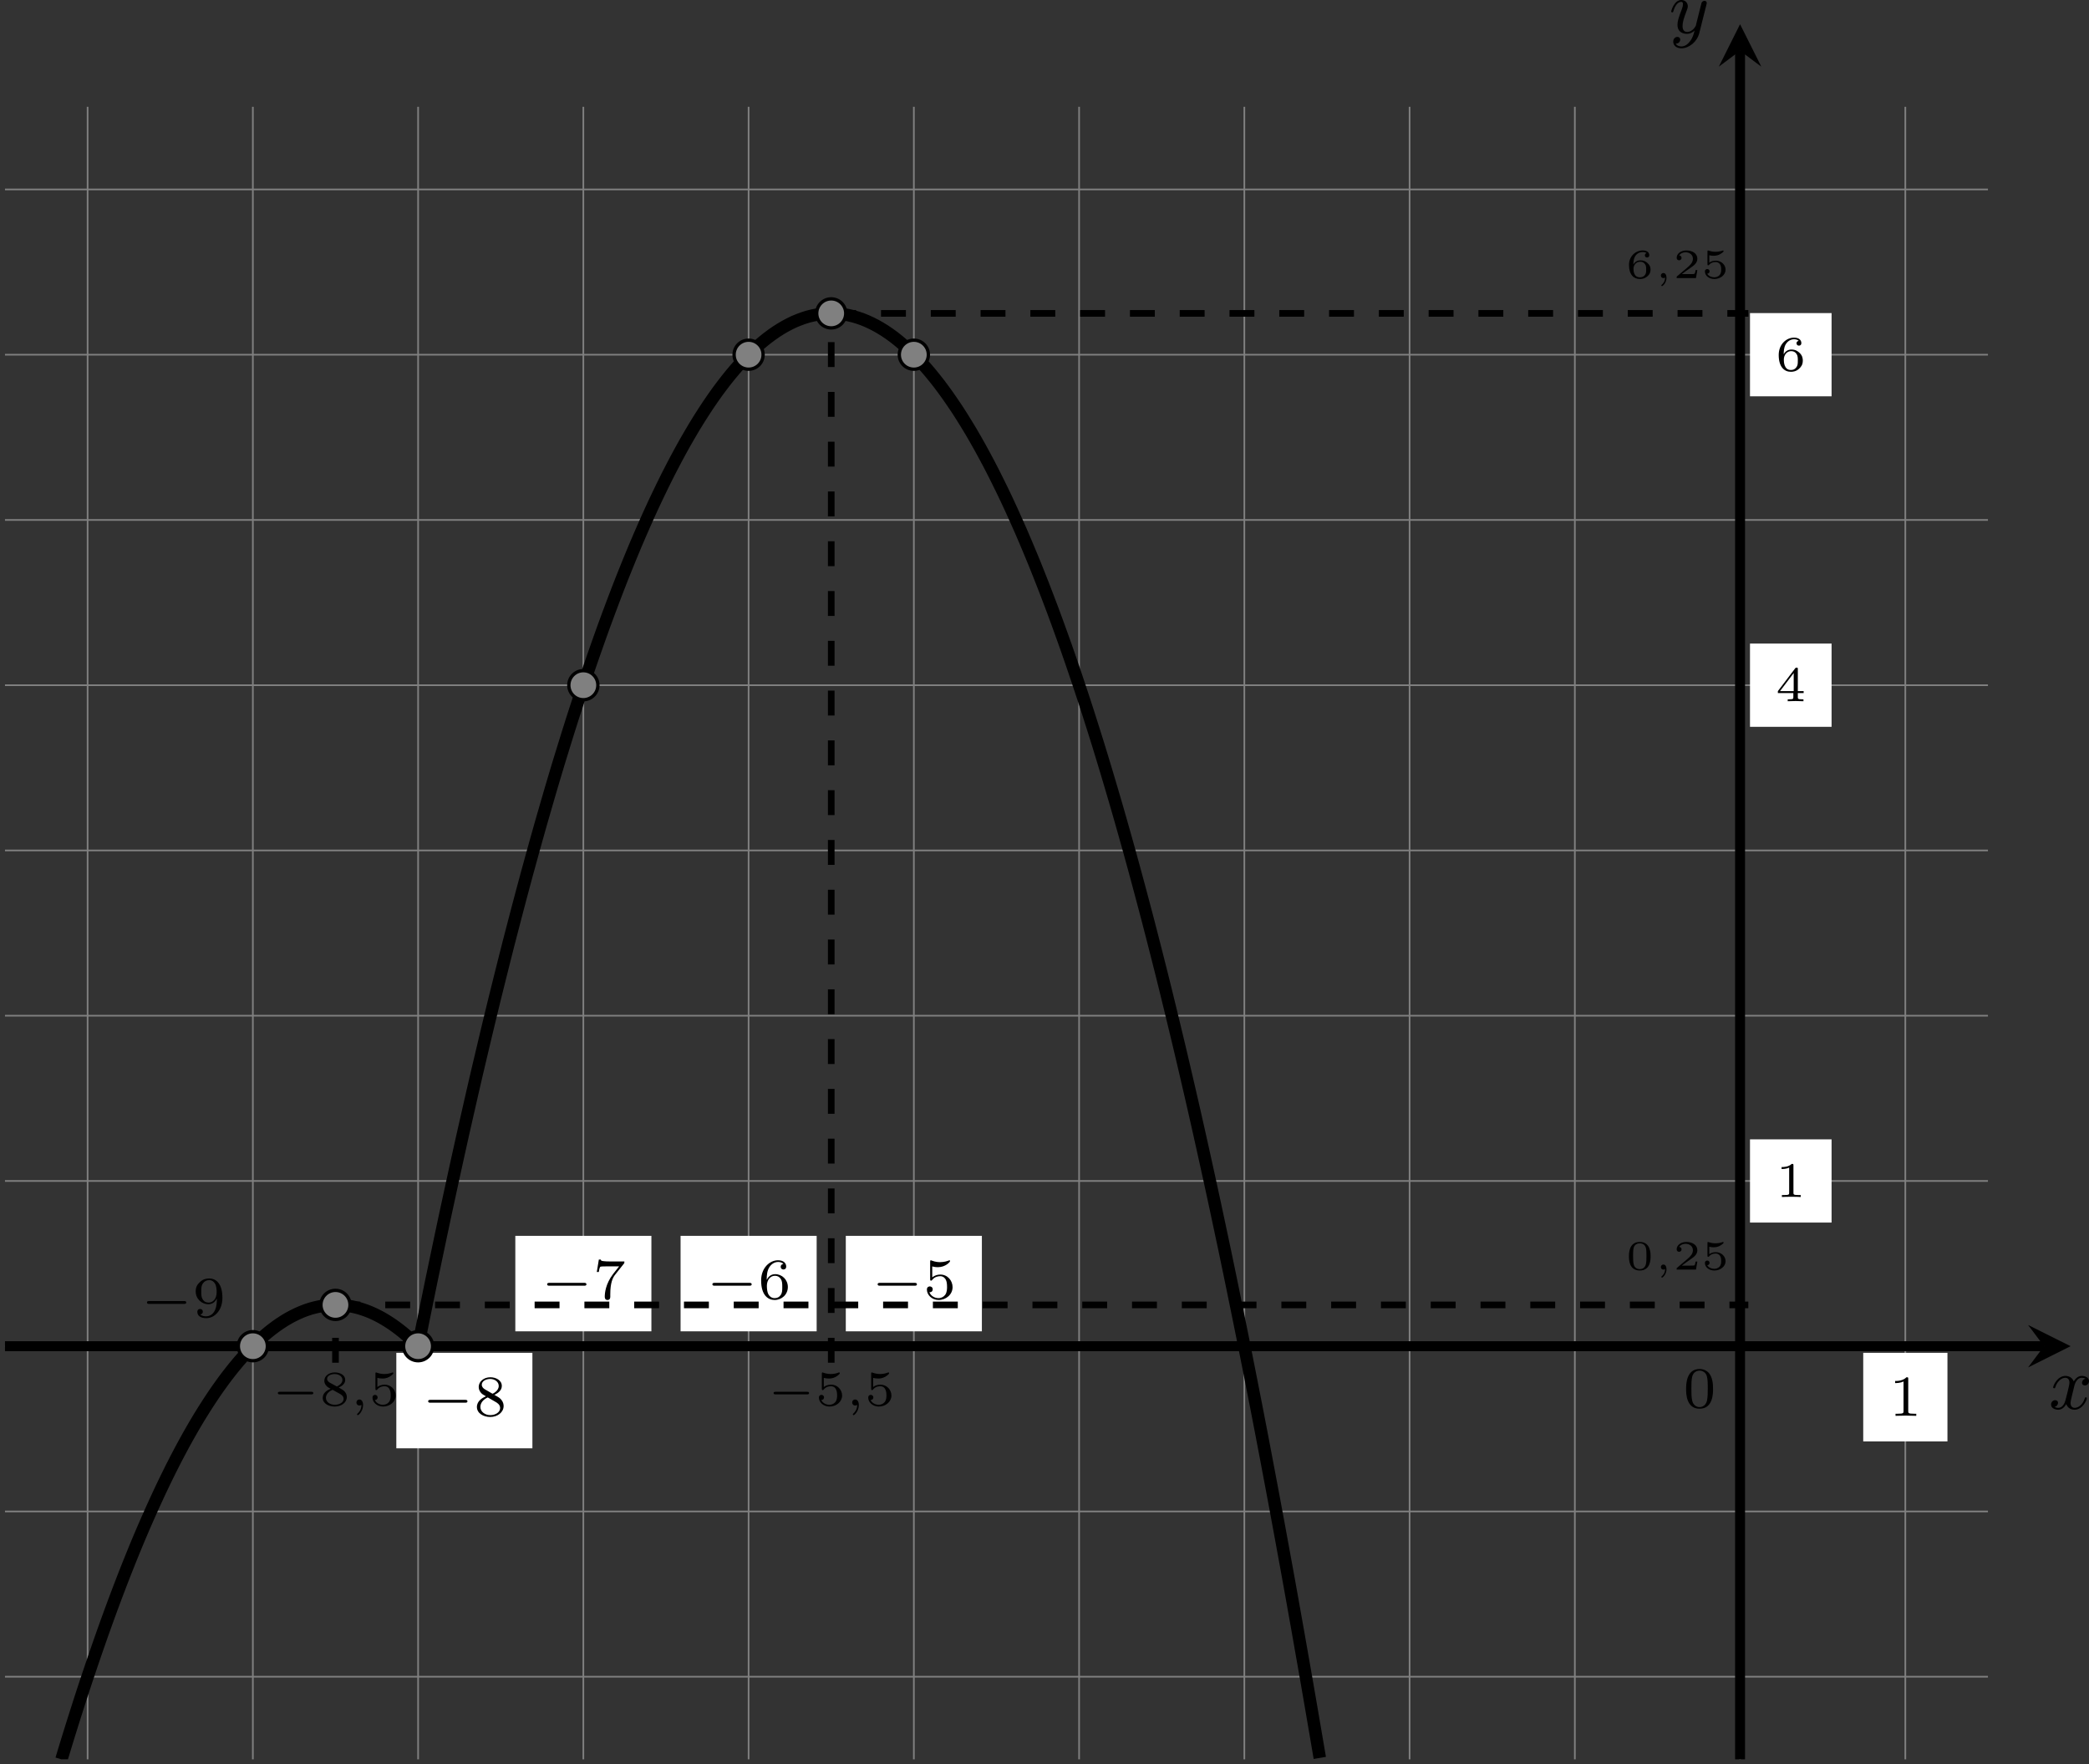 <?xml version='1.0' encoding='UTF-8'?>
<!-- This file was generated by dvisvgm 2.13.3 -->
<svg version='1.1' xmlns='http://www.w3.org/2000/svg' xmlns:xlink='http://www.w3.org/1999/xlink' width='501.69pt' height='423.704pt' viewBox='-.008 377.937 501.69 423.704'>
<rect x="-.008" y="377.937" width="501.69" height="423.704" fill="#333333" stroke="none"/>
<defs>
<clipPath id='clip1'>
<path d='M.594 400.223V201.793H238.707V400.223ZM238.707 201.793'/>
</clipPath>
<path id='g4-59' d='M1.375-.084C1.375 .484 1.076 .813 .927 .944C.867 1.004 .849 1.016 .849 1.052C.849 1.106 .903 1.16 .95 1.16C1.034 1.16 1.572 .681 1.572-.054C1.572-.43 1.417-.723 1.13-.723C.897-.723 .771-.538 .771-.365C.771-.185 .897 0 1.136 0C1.225 0 1.309-.024 1.375-.084Z'/>
<path id='g9-0' d='M5.189-1.576C5.3-1.576 5.467-1.576 5.467-1.743C5.467-1.918 5.307-1.918 5.189-1.918H1.032C.921-1.918 .753-1.918 .753-1.75C.753-1.576 .914-1.576 1.032-1.576H5.189Z'/>
<path id='g6-49' d='M2.146-3.796C2.146-3.975 2.122-3.975 1.943-3.975C1.548-3.593 .938-3.593 .723-3.593V-3.359C.879-3.359 1.273-3.359 1.632-3.527V-.508C1.632-.311 1.632-.233 1.016-.233H.759V0C1.088-.024 1.554-.024 1.889-.024S2.69-.024 3.019 0V-.233H2.762C2.146-.233 2.146-.311 2.146-.508V-3.796Z'/>
<path id='g6-52' d='M3.371-.98V-1.213H2.672V-3.856C2.672-3.993 2.672-4.035 2.523-4.035C2.415-4.035 2.403-4.017 2.349-3.945L.275-1.213V-.98H2.134V-.502C2.134-.305 2.134-.233 1.632-.233H1.459V0C1.578-.006 2.14-.024 2.403-.024S3.228-.006 3.347 0V-.233H3.174C2.672-.233 2.672-.305 2.672-.502V-.98H3.371ZM2.176-3.383V-1.213H.532L2.176-3.383Z'/>
<path id='g6-53' d='M1.016-3.318C1.213-3.264 1.423-3.24 1.626-3.24C1.757-3.24 2.092-3.24 2.469-3.449C2.57-3.509 2.941-3.754 2.941-3.879C2.941-3.957 2.881-3.975 2.857-3.975C2.839-3.975 2.833-3.975 2.768-3.951C2.552-3.867 2.248-3.784 1.859-3.784C1.566-3.784 1.243-3.838 .974-3.939C.915-3.963 .891-3.975 .867-3.975C.783-3.975 .783-3.909 .783-3.814V-2.02C.783-1.919 .783-1.847 .891-1.847C.944-1.847 .962-1.871 1.004-1.919C1.154-2.11 1.417-2.313 1.883-2.313C2.618-2.313 2.618-1.417 2.618-1.225C2.618-.992 2.6-.658 2.403-.412C2.218-.185 1.943-.09 1.686-.09C1.273-.09 .861-.317 .717-.664C1.01-.669 1.046-.903 1.046-.974C1.046-1.136 .921-1.279 .735-1.279C.681-1.279 .43-1.249 .43-.95C.43-.4 .95 .126 1.704 .126C2.523 .126 3.216-.454 3.216-1.201C3.216-1.883 2.666-2.505 1.895-2.505C1.506-2.505 1.207-2.379 1.016-2.218V-3.318Z'/>
<path id='g6-54' d='M.974-1.979C.98-2.277 .992-2.774 1.201-3.144C1.465-3.599 1.859-3.778 2.218-3.778C2.355-3.778 2.63-3.754 2.774-3.587C2.552-3.551 2.517-3.395 2.517-3.3C2.517-3.144 2.624-3.013 2.803-3.013S3.096-3.126 3.096-3.312C3.096-3.676 2.821-3.975 2.212-3.975C1.285-3.975 .377-3.168 .377-1.895C.377-.442 1.052 .126 1.841 .126C2.074 .126 2.481 .09 2.845-.263C3.037-.454 3.27-.693 3.27-1.219C3.27-1.423 3.246-1.805 2.881-2.146C2.672-2.337 2.409-2.546 1.901-2.546C1.482-2.546 1.178-2.331 .974-1.979ZM1.835-.09C.992-.09 .992-1.118 .992-1.351C.992-1.865 1.333-2.355 1.871-2.355C2.182-2.355 2.361-2.23 2.505-2.038C2.672-1.805 2.672-1.536 2.672-1.219C2.672-.807 2.66-.604 2.457-.365C2.313-.185 2.122-.09 1.835-.09Z'/>
<path id='g6-56' d='M2.301-2.158C2.744-2.355 3.078-2.648 3.078-3.078C3.078-3.664 2.451-3.975 1.829-3.975C1.154-3.975 .568-3.569 .568-2.965C.568-2.594 .813-2.307 1.064-2.158C1.124-2.122 1.267-2.044 1.327-2.008C.933-1.859 .377-1.524 .377-.921C.377-.221 1.124 .126 1.817 .126C2.612 .126 3.27-.353 3.27-1.016C3.27-1.429 3.019-1.674 2.929-1.763C2.815-1.871 2.517-2.038 2.301-2.158ZM1.219-2.75C1.207-2.756 .903-2.923 .903-3.198C.903-3.587 1.375-3.778 1.817-3.778C2.283-3.778 2.744-3.521 2.744-3.072C2.744-2.612 2.248-2.367 2.08-2.283L1.219-2.75ZM1.566-1.883C1.632-1.847 2.271-1.488 2.433-1.405C2.558-1.327 2.887-1.148 2.887-.807C2.887-.335 2.337-.09 1.829-.09C1.273-.09 .759-.412 .759-.921S1.237-1.763 1.566-1.883Z'/>
<path id='g2-0' d='M4.758-1.339C4.854-1.339 5.003-1.339 5.003-1.494S4.854-1.65 4.758-1.65H.992C.897-1.65 .747-1.65 .747-1.494S.897-1.339 .992-1.339H4.758Z'/>
<path id='g12-48' d='M3.599-2.225C3.599-2.992 3.508-3.543 3.187-4.031C2.971-4.352 2.538-4.631 1.981-4.631C.363-4.631 .363-2.727 .363-2.225S.363 .139 1.981 .139S3.599-1.723 3.599-2.225ZM1.981-.056C1.66-.056 1.234-.244 1.095-.816C.997-1.227 .997-1.799 .997-2.315C.997-2.824 .997-3.354 1.102-3.738C1.248-4.289 1.695-4.435 1.981-4.435C2.357-4.435 2.72-4.205 2.845-3.801C2.957-3.424 2.964-2.922 2.964-2.315C2.964-1.799 2.964-1.283 2.873-.844C2.734-.209 2.26-.056 1.981-.056Z'/>
<path id='g12-49' d='M2.336-4.435C2.336-4.624 2.322-4.631 2.127-4.631C1.681-4.191 1.046-4.184 .76-4.184V-3.933C.928-3.933 1.388-3.933 1.771-4.129V-.572C1.771-.342 1.771-.251 1.074-.251H.809V0C.934-.007 1.792-.028 2.05-.028C2.267-.028 3.145-.007 3.299 0V-.251H3.034C2.336-.251 2.336-.342 2.336-.572V-4.435Z'/>
<path id='g12-53' d='M1.081-3.891C1.437-3.801 1.646-3.801 1.757-3.801C2.678-3.801 3.222-4.428 3.222-4.533C3.222-4.61 3.173-4.631 3.138-4.631C3.124-4.631 3.11-4.631 3.082-4.61C2.915-4.547 2.545-4.407 2.029-4.407C1.834-4.407 1.465-4.421 1.011-4.596C.941-4.631 .928-4.631 .921-4.631C.83-4.631 .83-4.554 .83-4.442V-2.385C.83-2.267 .83-2.183 .941-2.183C1.004-2.183 1.011-2.197 1.081-2.28C1.381-2.664 1.806-2.72 2.05-2.72C2.469-2.72 2.657-2.385 2.692-2.329C2.817-2.099 2.859-1.834 2.859-1.43C2.859-1.22 2.859-.809 2.65-.502C2.476-.251 2.176-.084 1.834-.084C1.381-.084 .914-.335 .739-.795C1.004-.774 1.137-.948 1.137-1.137C1.137-1.437 .879-1.492 .788-1.492C.774-1.492 .439-1.492 .439-1.116C.439-.488 1.011 .139 1.848 .139C2.741 .139 3.522-.523 3.522-1.402C3.522-2.19 2.922-2.915 2.057-2.915C1.75-2.915 1.388-2.838 1.081-2.573V-3.891Z'/>
<path id='g12-54' d='M1.046-2.28C1.046-2.852 1.095-3.368 1.36-3.794C1.597-4.17 1.974-4.428 2.42-4.428C2.629-4.428 2.908-4.373 3.048-4.184C2.873-4.17 2.727-4.052 2.727-3.85C2.727-3.675 2.845-3.522 3.055-3.522S3.389-3.661 3.389-3.864C3.389-4.268 3.096-4.631 2.406-4.631C1.402-4.631 .377-3.71 .377-2.211C.377-.404 1.227 .139 1.995 .139C2.845 .139 3.585-.509 3.585-1.423C3.585-2.308 2.88-2.964 2.064-2.964C1.506-2.964 1.2-2.594 1.046-2.28ZM1.995-.084C1.646-.084 1.374-.286 1.227-.593C1.123-.802 1.067-1.151 1.067-1.569C1.067-2.246 1.471-2.769 2.029-2.769C2.35-2.769 2.566-2.643 2.741-2.385C2.908-2.12 2.915-1.827 2.915-1.423C2.915-1.025 2.915-.732 2.727-.46C2.559-.216 2.336-.084 1.995-.084Z'/>
<path id='g12-55' d='M3.731-4.212C3.801-4.296 3.801-4.31 3.801-4.491H1.974C1.695-4.491 1.618-4.498 1.367-4.519C1.004-4.547 .99-4.596 .969-4.714H.732L.488-3.222H.725C.739-3.327 .809-3.787 .921-3.857C.976-3.898 1.541-3.898 1.646-3.898H3.166C2.943-3.605 2.587-3.173 2.441-2.978C1.527-1.778 1.444-.669 1.444-.258C1.444-.181 1.444 .139 1.771 .139C2.106 .139 2.106-.174 2.106-.265V-.544C2.106-1.897 2.385-2.518 2.685-2.894L3.731-4.212Z'/>
<path id='g12-56' d='M2.476-2.518C3.02-2.783 3.368-3.11 3.368-3.592C3.368-4.268 2.664-4.631 1.988-4.631C1.22-4.631 .593-4.129 .593-3.466C.593-3.138 .746-2.901 .872-2.762C.997-2.615 1.046-2.587 1.458-2.343C1.067-2.176 .377-1.799 .377-1.067C.377-.293 1.179 .139 1.974 .139C2.859 .139 3.585-.425 3.585-1.179C3.585-1.639 3.313-2.029 2.908-2.267C2.817-2.322 2.573-2.462 2.476-2.518ZM1.339-3.18C1.158-3.285 .962-3.473 .962-3.731C.962-4.17 1.471-4.428 1.974-4.428C2.518-4.428 2.999-4.087 2.999-3.592C2.999-2.971 2.273-2.657 2.26-2.657S2.232-2.664 2.183-2.692L1.339-3.18ZM1.681-2.211L2.636-1.66C2.817-1.555 3.166-1.346 3.166-.934C3.166-.411 2.587-.084 1.988-.084C1.346-.084 .795-.495 .795-1.067C.795-1.583 1.179-1.981 1.681-2.211Z'/>
<path id='g12-57' d='M2.915-2.078C2.915-.349 2.057-.084 1.639-.084C1.485-.084 1.116-.098 .928-.314C1.213-.342 1.234-.579 1.234-.642C1.234-.816 1.116-.969 .907-.969S.572-.83 .572-.628C.572-.153 .969 .139 1.646 .139C2.643 .139 3.585-.802 3.585-2.294C3.585-4.024 2.817-4.631 2.001-4.631C1.771-4.631 1.29-4.596 .893-4.205C.656-3.975 .377-3.703 .377-3.075C.377-2.19 1.081-1.534 1.897-1.534C2.455-1.534 2.755-1.904 2.915-2.218V-2.078ZM1.932-1.73C1.66-1.73 1.402-1.82 1.206-2.141C1.046-2.399 1.046-2.692 1.046-3.075C1.046-3.48 1.046-3.759 1.248-4.038C1.416-4.282 1.646-4.428 2.008-4.428C2.364-4.428 2.573-4.205 2.685-4.024C2.873-3.731 2.894-3.243 2.894-2.999C2.894-2.092 2.371-1.73 1.932-1.73Z'/>
<path id='g11-59' d='M1.345-.07C1.345 .408 1.086 .682 .951 .792C.902 .832 .892 .842 .892 .877C.892 .907 .936 .966 .981 .966C1.046 .966 1.514 .578 1.514-.045C1.514-.384 1.365-.608 1.141-.608C.951-.608 .837-.458 .837-.304C.837-.144 .951 0 1.141 0C1.215 0 1.29-.02 1.345-.07Z'/>
<path id='g13-48' d='M2.994-1.594C2.994-1.953 2.994-3.318 1.694-3.318S.394-1.953 .394-1.594C.394-1.23 .394 .11 1.694 .11S2.994-1.23 2.994-1.594ZM1.694-.055C1.509-.055 1.091-.12 .966-.623C.897-.892 .892-1.245 .892-1.654C.892-2.022 .892-2.366 .971-2.65C1.096-3.068 1.479-3.153 1.694-3.153C2.062-3.153 2.326-2.964 2.426-2.615C2.496-2.361 2.496-1.948 2.496-1.654C2.496-1.315 2.496-.912 2.421-.613C2.291-.13 1.893-.055 1.694-.055Z'/>
<path id='g13-50' d='M2.934-.961H2.725C2.71-.867 2.66-.558 2.58-.508C2.54-.478 2.122-.478 2.047-.478H1.071C1.4-.722 1.768-1.001 2.067-1.2C2.516-1.509 2.934-1.798 2.934-2.326C2.934-2.964 2.331-3.318 1.619-3.318C.946-3.318 .453-2.929 .453-2.441C.453-2.182 .672-2.137 .742-2.137C.877-2.137 1.036-2.227 1.036-2.431C1.036-2.61 .907-2.71 .752-2.725C.892-2.949 1.181-3.098 1.514-3.098C1.998-3.098 2.401-2.809 2.401-2.321C2.401-1.903 2.112-1.584 1.729-1.26L.513-.229C.463-.184 .458-.184 .453-.149V0H2.77L2.934-.961Z'/>
<path id='g13-53' d='M.976-2.745C1.24-2.68 1.465-2.68 1.519-2.68C1.858-2.68 2.107-2.78 2.237-2.849C2.356-2.909 2.695-3.123 2.695-3.233C2.695-3.308 2.64-3.318 2.625-3.318C2.615-3.318 2.605-3.318 2.55-3.293C2.361-3.228 2.052-3.158 1.724-3.158C1.44-3.158 1.166-3.208 .902-3.298C.847-3.318 .837-3.318 .827-3.318C.757-3.318 .757-3.258 .757-3.178V-1.684C.757-1.599 .757-1.534 .852-1.534C.907-1.534 .912-1.544 .956-1.599C1.146-1.818 1.41-1.928 1.748-1.928C2.037-1.928 2.197-1.758 2.267-1.654C2.381-1.484 2.406-1.26 2.406-1.021C2.406-.812 2.386-.533 2.192-.339C1.968-.11 1.684-.095 1.574-.095C1.25-.095 .887-.234 .732-.528C.941-.543 1.011-.692 1.011-.807C1.011-.966 .892-1.086 .732-1.086C.623-1.086 .453-1.021 .453-.792C.453-.304 .932 .11 1.584 .11C2.326 .11 2.934-.389 2.934-1.006C2.934-1.569 2.451-2.092 1.758-2.092C1.445-2.092 1.191-2.012 .976-1.848V-2.745Z'/>
<path id='g13-54' d='M.927-1.634C.932-1.863 .936-2.257 1.116-2.58C1.26-2.849 1.584-3.128 2.047-3.128C2.142-3.128 2.366-3.118 2.516-2.999C2.436-2.979 2.306-2.904 2.306-2.735C2.306-2.575 2.426-2.471 2.57-2.471C2.655-2.471 2.834-2.516 2.834-2.75C2.834-3.019 2.645-3.318 2.042-3.318C1.186-3.318 .399-2.615 .399-1.584C.399-.394 .981 .11 1.709 .11C2.202 .11 2.436-.075 2.605-.214C2.924-.478 2.989-.772 2.989-1.021C2.989-1.325 2.889-1.569 2.63-1.798C2.411-1.998 2.182-2.132 1.748-2.132C1.46-2.132 1.136-1.993 .927-1.634ZM1.709-.095C.941-.095 .941-.922 .941-1.131C.941-1.514 1.215-1.963 1.738-1.963C1.993-1.963 2.152-1.898 2.306-1.699C2.456-1.514 2.461-1.305 2.461-1.026C2.461-.737 2.461-.548 2.301-.349C2.162-.184 1.988-.095 1.709-.095Z'/>
<path id='g5-120' d='M4.411-3.622C4.08-3.56 3.981-3.273 3.981-3.138C3.981-2.968 4.107-2.815 4.331-2.815C4.582-2.815 4.824-3.031 4.824-3.344C4.824-3.757 4.376-3.963 3.954-3.963C3.416-3.963 3.102-3.488 2.995-3.3C2.824-3.739 2.43-3.963 2-3.963C1.04-3.963 .52-2.815 .52-2.582C.52-2.502 .583-2.475 .646-2.475C.726-2.475 .753-2.52 .771-2.573C1.049-3.461 1.641-3.739 1.982-3.739C2.242-3.739 2.475-3.569 2.475-3.147C2.475-2.824 2.089-1.39 1.973-.959C1.901-.681 1.632-.126 1.139-.126C.959-.126 .771-.188 .681-.242C.924-.287 1.103-.493 1.103-.726C1.103-.95 .933-1.049 .762-1.049C.502-1.049 .269-.825 .269-.52C.269-.081 .753 .099 1.13 .099C1.65 .099 1.955-.332 2.089-.574C2.313 .018 2.842 .099 3.084 .099C4.053 .099 4.564-1.067 4.564-1.282C4.564-1.327 4.537-1.39 4.447-1.39C4.349-1.39 4.34-1.354 4.295-1.219C4.098-.574 3.578-.126 3.111-.126C2.851-.126 2.609-.287 2.609-.717C2.609-.915 2.735-1.408 2.815-1.748C2.851-1.91 3.093-2.878 3.111-2.941C3.219-3.264 3.488-3.739 3.945-3.739C4.107-3.739 4.277-3.712 4.411-3.622Z'/>
<path id='g5-121' d='M4.501-3.452C4.51-3.497 4.528-3.551 4.528-3.604C4.528-3.721 4.447-3.865 4.25-3.865C4.133-3.865 3.972-3.793 3.9-3.622C3.891-3.587 3.802-3.219 3.748-3.022L3.3-1.228C3.228-.968 3.228-.95 3.21-.87C3.201-.834 2.824-.126 2.179-.126C1.623-.126 1.623-.69 1.623-.861C1.623-1.264 1.739-1.704 2.125-2.708C2.197-2.914 2.251-3.04 2.251-3.21C2.251-3.649 1.919-3.963 1.479-3.963C.619-3.963 .26-2.69 .26-2.582C.26-2.502 .323-2.475 .386-2.475C.484-2.475 .493-2.529 .529-2.645C.717-3.309 1.076-3.739 1.453-3.739C1.668-3.739 1.668-3.569 1.668-3.443C1.668-3.291 1.632-3.129 1.551-2.914C1.13-1.802 1.013-1.426 1.013-.995C1.013 0 1.82 .099 2.152 .099C2.591 .099 2.905-.134 3.067-.296C2.95 .161 2.851 .565 2.502 1.013C2.233 1.372 1.874 1.614 1.479 1.614C1.228 1.614 .933 1.524 .807 1.273C1.282 1.273 1.345 .879 1.345 .789C1.345 .592 1.201 .466 1.004 .466C.789 .466 .502 .637 .502 1.049C.502 1.515 .915 1.838 1.479 1.838C2.394 1.838 3.371 1.058 3.631 .009L4.501-3.452Z'/>
</defs>
<g id='page11' transform='matrix(2 0 0 2 0 0)'>
<path d='M.594 390.301H238.707M.594 370.457H238.707M.594 350.613H238.707M.594 330.773H238.707M.594 310.93H238.707M.594 291.086H238.707M.594 271.246H238.707M.594 251.402H238.707M.594 231.559H238.707M.594 211.715H238.707M10.516 400.223V201.793M30.359 400.223V201.793M50.203 400.223V201.793M70.043 400.223V201.793M89.887 400.223V201.793M109.731 400.223V201.793M129.574 400.223V201.793M149.414 400.223V201.793M169.258 400.223V201.793M189.102 400.223V201.793M208.941 400.223V201.793M228.785 400.223V201.793' stroke='#808080' fill='none' stroke-width='.199'/>
<path d='M.594 350.613H245.441' stroke='#000' fill='none' stroke-width='1.196' stroke-miterlimit='10'/>
<path d='M248.629 350.613L243.527 348.066L245.441 350.613L243.527 353.164'/>
<g transform='matrix(1 0 0 1 37.074 7.529)'>
<use x='208.943' y='350.615' xlink:href='#g5-120'/>
</g>
<path d='M208.941 400.223V195.063' stroke='#000' fill='none' stroke-width='1.196' stroke-miterlimit='10'/>
<path d='M208.941 191.875L206.391 196.973L208.941 195.063L211.492 196.973'/>
<g transform='matrix(1 0 0 1 -8.529 -157.683)'>
<use x='208.943' y='350.615' xlink:href='#g5-121'/>
</g>
<g transform='matrix(1 0 0 1 -13.739 -9.199)'>
<use x='208.943' y='350.615' xlink:href='#g13-48'/>
<use x='212.333' y='350.615' xlink:href='#g11-59'/>
<use x='214.616' y='350.615' xlink:href='#g13-50'/>
<use x='218.007' y='350.615' xlink:href='#g13-53'/>
</g>
<g transform='matrix(1 0 0 1 -13.739 -128.255)'>
<use x='208.943' y='350.615' xlink:href='#g13-54'/>
<use x='212.333' y='350.615' xlink:href='#g11-59'/>
<use x='214.616' y='350.615' xlink:href='#g13-50'/>
<use x='218.007' y='350.615' xlink:href='#g13-53'/>
</g>
<g transform='matrix(1 0 0 1 -6.844 7.367)'>
<use x='208.943' y='350.615' xlink:href='#g12-48'/>
</g>
<path d='M210.133 335.769H219.93V325.777H210.133Z' fill='#fff'/>
<g transform='matrix(1 0 0 1 4.262 -17.917)'>
<use x='208.943' y='350.615' xlink:href='#g6-49'/>
</g>
<path d='M210.133 276.242H219.93V266.246H210.133Z' fill='#fff'/>
<g transform='matrix(1 0 0 1 4.262 -77.445)'>
<use x='208.943' y='350.615' xlink:href='#g6-52'/>
</g>
<path d='M210.133 236.555H219.93V226.563H210.133Z' fill='#fff'/>
<g transform='matrix(1 0 0 1 4.262 -117.13)'>
<use x='208.943' y='350.615' xlink:href='#g6-54'/>
</g>
<path d='M223.731 362.047H233.844V351.41H223.731Z' fill='#fff'/>
<g transform='matrix(1 0 0 1 17.857 8.36)'>
<use x='208.943' y='350.615' xlink:href='#g12-49'/>
</g>
<g transform='matrix(1 0 0 1 -192.052 -3.505)'>
<use x='208.943' y='350.615' xlink:href='#g9-0'/>
<use x='215.17' y='350.615' xlink:href='#g12-57'/>
</g>
<path d='M47.586 362.875H63.926V351.41H47.586Z' fill='#fff'/>
<g transform='matrix(1 0 0 1 -158.285 8.36)'>
<use x='208.943' y='350.615' xlink:href='#g9-0'/>
<use x='215.17' y='350.615' xlink:href='#g12-56'/>
</g>
<path d='M61.875 348.828H78.215V337.363H61.875Z' fill='#fff'/>
<g transform='matrix(1 0 0 1 -143.998 -5.688)'>
<use x='208.943' y='350.615' xlink:href='#g9-0'/>
<use x='215.17' y='350.615' xlink:href='#g12-55'/>
</g>
<path d='M81.719 348.828H98.059V337.363H81.719Z' fill='#fff'/>
<g transform='matrix(1 0 0 1 -124.155 -5.688)'>
<use x='208.943' y='350.615' xlink:href='#g9-0'/>
<use x='215.17' y='350.615' xlink:href='#g12-54'/>
</g>
<path d='M101.559 348.828H117.898V337.363H101.559Z' fill='#fff'/>
<g transform='matrix(1 0 0 1 -104.312 -5.688)'>
<use x='208.943' y='350.615' xlink:href='#g9-0'/>
<use x='215.17' y='350.615' xlink:href='#g12-53'/>
</g>
<g transform='matrix(1 0 0 1 -176.328 7.122)'>
<use x='208.943' y='350.615' xlink:href='#g2-0'/>
<use x='214.699' y='350.615' xlink:href='#g6-56'/>
<use x='218.352' y='350.615' xlink:href='#g4-59'/>
<use x='220.622' y='350.615' xlink:href='#g6-53'/>
</g>
<path d='M40.281 352.598V345.656' stroke='#000' fill='none' stroke-width='.797' stroke-miterlimit='10' stroke-dasharray='2.989 2.989'/>
<g transform='matrix(1 0 0 1 -116.8 7.122)'>
<use x='208.943' y='350.615' xlink:href='#g2-0'/>
<use x='214.699' y='350.615' xlink:href='#g6-53'/>
<use x='218.352' y='350.615' xlink:href='#g4-59'/>
<use x='220.622' y='350.615' xlink:href='#g6-53'/>
</g>
<path d='M99.809 352.598V226.598' stroke='#000' fill='none' stroke-width='.797' stroke-miterlimit='10' stroke-dasharray='2.989 2.989'/>
<path d='M40.281 345.656H209.934' stroke='#000' fill='none' stroke-width='.797' stroke-miterlimit='10' stroke-dasharray='2.989 2.989'/>
<path d='M99.809 226.598H209.934' stroke='#000' fill='none' stroke-width='.797' stroke-miterlimit='10' stroke-dasharray='2.989 2.989'/>
<path d='M50.203 350.613C50.203 350.613 50.594 348.656 50.746 347.91C50.898 347.164 51.141 345.973 51.289 345.234C51.441 344.496 51.684 343.316 51.832 342.586C51.984 341.859 52.227 340.695 52.379 339.973C52.527 339.25 52.77 338.098 52.922 337.387C53.074 336.672 53.316 335.535 53.465 334.828C53.617 334.125 53.859 333 54.012 332.305C54.16 331.606 54.402 330.496 54.555 329.805C54.707 329.117 54.949 328.019 55.098 327.34C55.25 326.66 55.492 325.574 55.641 324.902C55.793 324.231 56.035 323.16 56.188 322.496C56.336 321.832 56.578 320.773 56.73 320.117C56.883 319.461 57.125 318.418 57.273 317.769C57.426 317.125 57.668 316.094 57.82 315.453C57.969 314.812 58.211 313.797 58.363 313.164C58.516 312.535 58.758 311.531 58.906 310.906C59.059 310.285 59.301 309.293 59.449 308.68C59.602 308.066 59.844 307.086 59.996 306.481C60.145 305.875 60.387 304.91 60.539 304.312C60.691 303.715 60.934 302.762 61.082 302.172C61.234 301.586 61.477 300.644 61.629 300.066C61.777 299.484 62.02 298.559 62.172 297.984C62.324 297.414 62.566 296.5 62.715 295.938C62.867 295.371 63.109 294.473 63.258 293.918C63.41 293.363 63.652 292.477 63.805 291.93C63.953 291.379 64.195 290.508 64.348 289.969C64.5 289.43 64.742 288.57 64.891 288.039C65.043 287.508 65.285 286.66 65.438 286.141C65.586 285.617 65.828 284.785 65.98 284.269C66.133 283.754 66.375 282.934 66.523 282.43C66.676 281.922 66.918 281.117 67.066 280.617C67.219 280.121 67.461 279.328 67.613 278.84C67.762 278.348 68.004 277.57 68.156 277.086C68.309 276.606 68.551 275.84 68.699 275.367C68.852 274.894 69.094 274.141 69.246 273.676C69.395 273.211 69.637 272.473 69.789 272.016C69.941 271.559 70.184 270.832 70.332 270.383C70.484 269.934 70.727 269.223 70.875 268.781C71.027 268.34 71.27 267.641 71.422 267.211C71.57 266.777 71.813 266.09 71.965 265.668C72.117 265.242 72.359 264.57 72.508 264.156C72.66 263.742 72.902 263.082 73.055 262.672C73.203 262.266 73.445 261.621 73.598 261.223C73.75 260.824 73.992 260.188 74.141 259.797C74.293 259.406 74.535 258.789 74.684 258.406C74.836 258.023 75.078 257.418 75.23 257.043C75.379 256.668 75.621 256.074 75.773 255.711C75.926 255.344 76.168 254.766 76.316 254.406C76.469 254.051 76.711 253.484 76.863 253.133C77.012 252.785 77.254 252.231 77.406 251.891C77.559 251.551 77.801 251.008 77.949 250.676C78.102 250.344 78.344 249.816 78.492 249.492C78.645 249.168 78.887 248.656 79.039 248.34C79.188 248.023 79.43 247.523 79.582 247.215C79.734 246.906 79.977 246.422 80.125 246.121C80.277 245.82 80.52 245.348 80.672 245.055C80.82 244.766 81.063 244.305 81.215 244.02C81.367 243.738 81.609 243.293 81.758 243.016C81.91 242.742 82.152 242.309 82.301 242.043C82.453 241.777 82.695 241.355 82.848 241.098C82.996 240.84 83.238 240.43 83.391 240.18C83.543 239.93 83.785 239.539 83.934 239.297C84.086 239.055 84.328 238.672 84.48 238.441C84.629 238.207 84.871 237.84 85.023 237.613C85.176 237.391 85.418 237.035 85.566 236.82C85.719 236.602 85.961 236.262 86.109 236.051C86.262 235.844 86.504 235.516 86.656 235.316C86.805 235.117 87.047 234.801 87.199 234.609C87.352 234.418 87.594 234.117 87.742 233.934C87.895 233.75 88.137 233.461 88.289 233.285C88.438 233.113 88.68 232.836 88.832 232.672C88.984 232.504 89.227 232.242 89.375 232.082C89.527 231.926 89.77 231.676 89.922 231.527C90.07 231.375 90.313 231.141 90.465 231C90.613 230.855 90.855 230.637 91.008 230.5C91.16 230.367 91.402 230.16 91.551 230.035C91.703 229.906 91.945 229.711 92.098 229.594C92.246 229.477 92.488 229.297 92.641 229.188C92.793 229.078 93.035 228.91 93.184 228.809C93.336 228.707 93.578 228.555 93.73 228.461C93.879 228.367 94.121 228.227 94.273 228.141C94.422 228.059 94.664 227.93 94.816 227.855C94.969 227.777 95.211 227.664 95.359 227.594C95.512 227.527 95.754 227.426 95.906 227.367C96.055 227.309 96.297 227.219 96.449 227.168C96.602 227.117 96.844 227.039 96.992 226.996C97.145 226.953 97.387 226.895 97.539 226.859C97.688 226.824 97.93 226.773 98.082 226.75C98.23 226.723 98.473 226.688 98.625 226.668C98.777 226.652 99.02 226.629 99.168 226.617C99.32 226.609 99.563 226.602 99.715 226.598C99.863 226.598 100.105 226.602 100.258 226.609C100.41 226.613 100.652 226.633 100.801 226.648C100.953 226.664 101.195 226.695 101.348 226.719C101.496 226.742 101.738 226.785 101.891 226.816C102.039 226.848 102.281 226.906 102.434 226.945C102.586 226.984 102.828 227.055 102.977 227.105C103.129 227.152 103.371 227.238 103.523 227.293C103.672 227.352 103.914 227.445 104.066 227.512C104.219 227.578 104.461 227.688 104.609 227.762C104.762 227.832 105.004 227.957 105.156 228.039C105.305 228.121 105.547 228.258 105.699 228.348C105.848 228.438 106.09 228.586 106.242 228.684C106.395 228.781 106.637 228.945 106.785 229.051C106.938 229.16 107.18 229.336 107.332 229.449C107.48 229.563 107.723 229.754 107.875 229.879C108.027 230 108.27 230.203 108.418 230.336C108.57 230.465 108.813 230.684 108.965 230.82C109.113 230.961 109.356 231.191 109.508 231.34C109.656 231.488 109.898 231.73 110.051 231.887C110.203 232.043 110.445 232.297 110.594 232.461C110.746 232.625 110.988 232.895 111.141 233.07C111.289 233.242 111.531 233.523 111.684 233.703C111.836 233.887 112.078 234.184 112.227 234.371C112.379 234.559 112.621 234.871 112.773 235.066C112.922 235.266 113.164 235.586 113.316 235.793C113.465 236 113.707 236.336 113.859 236.547C114.012 236.762 114.254 237.113 114.402 237.336C114.555 237.555 114.797 237.918 114.949 238.148C115.098 238.379 115.34 238.754 115.492 238.996C115.644 239.234 115.887 239.621 116.035 239.871C116.188 240.117 116.43 240.52 116.582 240.773C116.731 241.031 116.973 241.445 117.125 241.711C117.273 241.973 117.516 242.402 117.668 242.672C117.82 242.945 118.062 243.387 118.211 243.668C118.363 243.949 118.606 244.402 118.758 244.691C118.906 244.98 119.148 245.449 119.301 245.746C119.453 246.043 119.695 246.527 119.844 246.832C119.996 247.137 120.238 247.629 120.391 247.945C120.539 248.258 120.781 248.766 120.934 249.086C121.082 249.41 121.324 249.93 121.477 250.262C121.629 250.59 121.871 251.125 122.019 251.465C122.172 251.801 122.414 252.352 122.566 252.695C122.715 253.043 122.957 253.606 123.109 253.961C123.262 254.316 123.504 254.891 123.652 255.254C123.805 255.617 124.047 256.203 124.199 256.574C124.348 256.945 124.59 257.547 124.742 257.93C124.891 258.309 125.133 258.922 125.285 259.309C125.438 259.699 125.68 260.328 125.828 260.723C125.981 261.117 126.223 261.762 126.375 262.164C126.523 262.566 126.766 263.223 126.918 263.637C127.07 264.047 127.312 264.715 127.461 265.137C127.613 265.559 127.856 266.238 128.008 266.668C128.156 267.098 128.398 267.793 128.551 268.231C128.699 268.668 128.941 269.375 129.094 269.82C129.246 270.266 129.488 270.988 129.637 271.441C129.789 271.894 130.031 272.629 130.184 273.094C130.332 273.555 130.574 274.305 130.727 274.773C130.879 275.246 131.121 276.004 131.269 276.484C131.422 276.965 131.664 277.738 131.816 278.223C131.965 278.711 132.207 279.5 132.359 279.996C132.508 280.488 132.75 281.293 132.902 281.793C133.055 282.297 133.297 283.113 133.445 283.625C133.598 284.137 133.84 284.965 133.992 285.484C134.141 286.004 134.383 286.844 134.535 287.375C134.688 287.902 134.93 288.758 135.078 289.293C135.231 289.828 135.473 290.699 135.625 291.242C135.773 291.789 136.016 292.668 136.168 293.223C136.316 293.773 136.559 294.668 136.711 295.231C136.863 295.793 137.106 296.699 137.254 297.269C137.406 297.84 137.648 298.758 137.801 299.336C137.949 299.914 138.191 300.848 138.344 301.438C138.496 302.023 138.738 302.969 138.887 303.562C139.039 304.16 139.281 305.117 139.434 305.723C139.582 306.324 139.824 307.297 139.977 307.91C140.125 308.519 140.367 309.508 140.519 310.129C140.672 310.746 140.914 311.746 141.062 312.375C141.215 313.004 141.457 314.016 141.609 314.652C141.758 315.289 142 316.316 142.152 316.961C142.305 317.606 142.547 318.644 142.695 319.297C142.848 319.949 143.09 321.004 143.242 321.664C143.391 322.324 143.633 323.391 143.785 324.059C143.938 324.731 144.176 325.809 144.328 326.488C144.481 327.164 144.723 328.258 144.871 328.945C145.023 329.629 145.266 330.734 145.418 331.43C145.566 332.125 145.809 333.242 145.961 333.945C146.113 334.648 146.356 335.781 146.504 336.492C146.656 337.203 146.898 338.348 147.051 339.066C147.199 339.785 147.441 340.945 147.594 341.672C147.746 342.398 147.984 343.574 148.137 344.309C148.289 345.043 148.531 346.23 148.68 346.973C148.832 347.719 149.074 348.918 149.227 349.668C149.375 350.422 149.617 351.633 149.769 352.395C149.922 353.152 150.164 354.379 150.312 355.148C150.465 355.918 150.707 357.156 150.859 357.934C151.008 358.711 151.25 359.961 151.402 360.746C151.555 361.531 151.793 362.801 151.945 363.594C152.098 364.387 152.34 365.664 152.488 366.465C152.641 367.269 152.883 368.559 153.035 369.371C153.184 370.18 153.426 371.484 153.578 372.305C153.731 373.121 153.973 374.441 154.121 375.269C154.273 376.094 154.516 377.426 154.668 378.262C154.816 379.098 155.059 380.441 155.211 381.285C155.363 382.129 155.602 383.488 155.754 384.336C155.906 385.188 156.148 386.562 156.297 387.422C156.449 388.281 156.691 389.664 156.844 390.535C156.992 391.402 157.234 392.801 157.387 393.676C157.539 394.551 157.781 395.965 157.93 396.848C158.082 397.734 158.477 400.051 158.477 400.051' stroke='#000' fill='none' stroke-width='1.494' stroke-miterlimit='10' clip-path='url(#clip1)'/>
<path d='M7.375 400.223C7.375 400.223 7.531 399.707 7.59 399.512C7.648 399.312 7.746 399 7.805 398.805C7.863 398.609 7.961 398.297 8.02 398.102C8.078 397.91 8.176 397.598 8.234 397.406C8.293 397.215 8.391 396.906 8.449 396.715C8.508 396.523 8.605 396.219 8.664 396.027C8.723 395.836 8.82 395.535 8.879 395.344C8.938 395.156 9.035 394.856 9.094 394.668C9.156 394.481 9.25 394.18 9.309 393.992C9.371 393.809 9.465 393.508 9.523 393.324C9.586 393.141 9.68 392.844 9.738 392.66C9.801 392.477 9.895 392.184 9.953 392C10.016 391.82 10.109 391.527 10.168 391.348C10.23 391.164 10.324 390.875 10.383 390.695C10.445 390.516 10.539 390.231 10.598 390.051C10.66 389.871 10.754 389.586 10.816 389.41C10.875 389.234 10.969 388.949 11.031 388.773C11.09 388.598 11.184 388.316 11.246 388.141C11.305 387.969 11.398 387.688 11.461 387.516C11.52 387.344 11.613 387.066 11.676 386.894C11.734 386.723 11.828 386.445 11.891 386.277C11.949 386.106 12.043 385.832 12.105 385.664C12.164 385.492 12.258 385.223 12.32 385.055C12.379 384.887 12.473 384.617 12.535 384.453C12.594 384.285 12.691 384.019 12.75 383.852C12.809 383.688 12.906 383.422 12.965 383.258C13.023 383.094 13.121 382.832 13.18 382.668C13.238 382.508 13.336 382.246 13.395 382.082C13.453 381.922 13.551 381.664 13.609 381.504C13.668 381.344 13.766 381.086 13.824 380.93C13.883 380.769 13.98 380.516 14.039 380.356C14.098 380.199 14.195 379.949 14.254 379.793C14.313 379.633 14.41 379.383 14.469 379.231C14.527 379.074 14.625 378.828 14.684 378.672C14.742 378.519 14.84 378.273 14.898 378.121C14.957 377.969 15.055 377.723 15.113 377.574C15.172 377.422 15.27 377.18 15.328 377.031C15.387 376.879 15.484 376.641 15.543 376.492S15.699 376.106 15.758 375.957C15.82 375.809 15.914 375.574 15.973 375.43C16.035 375.281 16.129 375.051 16.188 374.902C16.25 374.758 16.344 374.527 16.402 374.383C16.465 374.242 16.559 374.012 16.617 373.871C16.68 373.727 16.773 373.5 16.832 373.359C16.895 373.219 16.988 372.992 17.047 372.856C17.109 372.715 17.203 372.492 17.262 372.352C17.324 372.215 17.418 371.992 17.48 371.856C17.539 371.719 17.633 371.5 17.695 371.363C17.754 371.231 17.848 371.012 17.91 370.879C17.969 370.742 18.063 370.527 18.125 370.394C18.184 370.262 18.277 370.051 18.34 369.918C18.398 369.785 18.492 369.574 18.555 369.445C18.613 369.312 18.707 369.106 18.77 368.977C18.828 368.848 18.922 368.641 18.984 368.512C19.043 368.383 19.137 368.18 19.199 368.051C19.258 367.926 19.355 367.723 19.414 367.598S19.57 367.273 19.629 367.148S19.785 366.824 19.844 366.703C19.902 366.582 20 366.383 20.059 366.262C20.117 366.141 20.215 365.949 20.273 365.828C20.332 365.707 20.43 365.516 20.488 365.394C20.547 365.277 20.645 365.086 20.703 364.969C20.762 364.852 20.859 364.664 20.918 364.547S21.074 364.246 21.133 364.129C21.191 364.016 21.289 363.832 21.348 363.719C21.406 363.606 21.504 363.422 21.563 363.309C21.621 363.195 21.719 363.019 21.777 362.906C21.836 362.797 21.934 362.617 21.992 362.508C22.051 362.398 22.148 362.223 22.207 362.113S22.363 361.832 22.422 361.727C22.484 361.617 22.578 361.445 22.637 361.34C22.699 361.234 22.793 361.066 22.852 360.961C22.914 360.856 23.008 360.688 23.066 360.586C23.129 360.48 23.223 360.316 23.281 360.215C23.344 360.113 23.438 359.949 23.496 359.848C23.559 359.746 23.652 359.586 23.711 359.488C23.773 359.387 23.867 359.23 23.926 359.129C23.988 359.031 24.082 358.875 24.145 358.777C24.203 358.68 24.297 358.527 24.359 358.43C24.418 358.336 24.512 358.184 24.574 358.09C24.633 357.992 24.727 357.844 24.789 357.75C24.848 357.656 24.941 357.508 25.004 357.418C25.063 357.324 25.156 357.18 25.219 357.09C25.277 356.996 25.371 356.855 25.434 356.766C25.492 356.676 25.586 356.531 25.648 356.445C25.707 356.355 25.805 356.219 25.863 356.129C25.922 356.043 26.02 355.906 26.078 355.82C26.137 355.734 26.234 355.598 26.293 355.516C26.352 355.43 26.449 355.297 26.508 355.215C26.566 355.133 26.664 355 26.723 354.918C26.781 354.836 26.879 354.707 26.938 354.625C26.996 354.547 27.094 354.418 27.152 354.34C27.211 354.262 27.309 354.137 27.367 354.059C27.426 353.98 27.523 353.855 27.582 353.781C27.641 353.703 27.738 353.582 27.797 353.508C27.855 353.434 27.953 353.313 28.012 353.238C28.07 353.164 28.168 353.047 28.227 352.977C28.285 352.902 28.383 352.789 28.441 352.719C28.5 352.645 28.598 352.531 28.656 352.461C28.715 352.395 28.813 352.281 28.871 352.215C28.93 352.145 29.027 352.035 29.086 351.969C29.148 351.902 29.242 351.793 29.301 351.727C29.363 351.66 29.457 351.559 29.516 351.492C29.578 351.43 29.672 351.324 29.73 351.262C29.793 351.199 29.887 351.098 29.945 351.035C30.008 350.973 30.102 350.875 30.16 350.813C30.223 350.754 30.316 350.656 30.375 350.598C30.438 350.539 30.531 350.441 30.59 350.387C30.652 350.328 30.746 350.234 30.809 350.176C30.867 350.121 30.961 350.031 31.023 349.973C31.082 349.918 31.176 349.832 31.238 349.777C31.297 349.723 31.391 349.637 31.453 349.582C31.512 349.527 31.605 349.445 31.668 349.395C31.727 349.34 31.82 349.258 31.883 349.207C31.941 349.16 32.035 349.078 32.098 349.031C32.156 348.98 32.25 348.902 32.313 348.855C32.371 348.805 32.469 348.73 32.527 348.684C32.586 348.637 32.684 348.563 32.742 348.52C32.801 348.473 32.898 348.402 32.957 348.359C33.016 348.313 33.113 348.242 33.172 348.199C33.23 348.16 33.328 348.09 33.387 348.051C33.445 348.008 33.543 347.941 33.602 347.902C33.66 347.863 33.758 347.797 33.816 347.762C33.875 347.723 33.973 347.66 34.031 347.621C34.09 347.586 34.188 347.527 34.246 347.488C34.305 347.453 34.402 347.395 34.461 347.359C34.52 347.324 34.617 347.27 34.676 347.238C34.734 347.203 34.832 347.148 34.891 347.117C34.949 347.086 35.047 347.035 35.105 347.004C35.164 346.973 35.262 346.922 35.32 346.895C35.379 346.863 35.477 346.816 35.535 346.789C35.594 346.762 35.691 346.715 35.75 346.688C35.813 346.66 35.906 346.617 35.965 346.594C36.027 346.566 36.121 346.527 36.18 346.5C36.242 346.477 36.336 346.438 36.395 346.414C36.457 346.391 36.551 346.355 36.609 346.332C36.672 346.313 36.766 346.277 36.824 346.254C36.887 346.234 36.98 346.203 37.039 346.184C37.102 346.164 37.195 346.133 37.254 346.113C37.316 346.098 37.41 346.07 37.473 346.051C37.531 346.035 37.625 346.008 37.688 345.992C37.746 345.977 37.84 345.953 37.902 345.941C37.961 345.926 38.055 345.902 38.117 345.891C38.176 345.879 38.27 345.859 38.332 345.848C38.391 345.836 38.484 345.816 38.547 345.805C38.605 345.797 38.699 345.781 38.762 345.77C38.82 345.762 38.914 345.746 38.977 345.738C39.035 345.73 39.133 345.719 39.191 345.715C39.25 345.707 39.348 345.699 39.406 345.691C39.465 345.688 39.563 345.68 39.621 345.676C39.68 345.672 39.777 345.668 39.836 345.664C39.895 345.66 39.992 345.656 40.051 345.656C40.109 345.656 40.207 345.656 40.266 345.656C40.324 345.652 40.422 345.656 40.48 345.656C40.539 345.656 40.637 345.66 40.695 345.664C40.754 345.664 40.852 345.672 40.91 345.676C40.969 345.68 41.066 345.684 41.125 345.691C41.184 345.695 41.281 345.703 41.34 345.711C41.398 345.719 41.496 345.727 41.555 345.734C41.613 345.742 41.711 345.758 41.77 345.766C41.828 345.773 41.926 345.789 41.984 345.801C42.043 345.813 42.141 345.828 42.199 345.84C42.262 345.852 42.355 345.871 42.414 345.883C42.477 345.898 42.57 345.918 42.629 345.934C42.691 345.945 42.785 345.969 42.844 345.984C42.906 346 43 346.027 43.059 346.043C43.121 346.059 43.215 346.09 43.273 346.105C43.336 346.125 43.43 346.152 43.488 346.172C43.551 346.191 43.645 346.227 43.703 346.246C43.766 346.266 43.859 346.301 43.918 346.32C43.98 346.344 44.074 346.379 44.137 346.402C44.195 346.426 44.289 346.465 44.352 346.488C44.41 346.512 44.504 346.555 44.566 346.578C44.625 346.605 44.719 346.648 44.781 346.676C44.84 346.703 44.934 346.746 44.996 346.773C45.055 346.801 45.148 346.848 45.211 346.879C45.27 346.91 45.363 346.957 45.426 346.988C45.484 347.02 45.578 347.07 45.641 347.102C45.699 347.133 45.797 347.188 45.855 347.219C45.914 347.254 46.012 347.309 46.07 347.344C46.129 347.379 46.227 347.434 46.285 347.473C46.344 347.508 46.441 347.566 46.5 347.605C46.559 347.641 46.656 347.703 46.715 347.742C46.773 347.777 46.871 347.844 46.93 347.883C46.988 347.922 47.086 347.988 47.145 348.027C47.203 348.07 47.301 348.137 47.359 348.18C47.418 348.223 47.516 348.293 47.574 348.336C47.633 348.379 47.73 348.449 47.789 348.496C47.848 348.543 47.945 348.613 48.004 348.66C48.063 348.707 48.16 348.781 48.219 348.832C48.277 348.879 48.375 348.957 48.434 349.004C48.492 349.055 48.59 349.133 48.648 349.184C48.707 349.234 48.805 349.316 48.863 349.367C48.926 349.418 49.02 349.504 49.078 349.555C49.141 349.609 49.234 349.695 49.293 349.75C49.355 349.805 49.449 349.891 49.508 349.945C49.57 350.004 49.664 350.094 49.723 350.148C49.785 350.207 49.879 350.297 49.938 350.355C50 350.414 50.152 350.566 50.152 350.566' stroke='#000' fill='none' stroke-width='1.494' stroke-miterlimit='10' clip-path='url(#clip1)'/>
<path d='M32.102 350.613C32.102 349.652 31.32 348.871 30.359 348.871C29.395 348.871 28.617 349.652 28.617 350.613C28.617 351.578 29.395 352.359 30.359 352.359C31.32 352.359 32.102 351.578 32.102 350.613Z' fill='#808080' clip-path='url(#clip1)'/>
<path d='M32.102 350.613C32.102 349.652 31.32 348.871 30.359 348.871C29.395 348.871 28.617 349.652 28.617 350.613C28.617 351.578 29.395 352.359 30.359 352.359C31.32 352.359 32.102 351.578 32.102 350.613Z' stroke='#000' fill='none' stroke-width='.399' stroke-miterlimit='10' clip-path='url(#clip1)'/>
<path d='M42.023 345.656C42.023 344.691 41.242 343.91 40.281 343.91C39.316 343.91 38.535 344.691 38.535 345.656C38.535 346.617 39.316 347.398 40.281 347.398C41.242 347.398 42.023 346.617 42.023 345.656Z' fill='#808080' clip-path='url(#clip1)'/>
<path d='M42.023 345.656C42.023 344.691 41.242 343.91 40.281 343.91C39.316 343.91 38.535 344.691 38.535 345.656C38.535 346.617 39.316 347.398 40.281 347.398C41.242 347.398 42.023 346.617 42.023 345.656Z' stroke='#000' fill='none' stroke-width='.399' stroke-miterlimit='10' clip-path='url(#clip1)'/>
<path d='M51.945 350.613C51.945 349.652 51.164 348.871 50.203 348.871C49.238 348.871 48.457 349.652 48.457 350.613C48.457 351.578 49.238 352.359 50.203 352.359C51.164 352.359 51.945 351.578 51.945 350.613Z' fill='#808080' clip-path='url(#clip1)'/>
<path d='M51.945 350.613C51.945 349.652 51.164 348.871 50.203 348.871C49.238 348.871 48.457 349.652 48.457 350.613C48.457 351.578 49.238 352.359 50.203 352.359C51.164 352.359 51.945 351.578 51.945 350.613Z' stroke='#000' fill='none' stroke-width='.399' stroke-miterlimit='10' clip-path='url(#clip1)'/>
<path d='M71.789 271.246C71.789 270.281 71.008 269.5 70.043 269.5C69.082 269.5 68.301 270.281 68.301 271.246C68.301 272.207 69.082 272.988 70.043 272.988C71.008 272.988 71.789 272.207 71.789 271.246Z' fill='#808080' clip-path='url(#clip1)'/>
<path d='M71.789 271.246C71.789 270.281 71.008 269.5 70.043 269.5C69.082 269.5 68.301 270.281 68.301 271.246C68.301 272.207 69.082 272.988 70.043 272.988C71.008 272.988 71.789 272.207 71.789 271.246Z' stroke='#000' fill='none' stroke-width='.399' stroke-miterlimit='10' clip-path='url(#clip1)'/>
<path d='M91.629 231.559C91.629 230.598 90.852 229.816 89.887 229.816C88.926 229.816 88.145 230.598 88.145 231.559C88.145 232.523 88.926 233.301 89.887 233.301C90.852 233.301 91.629 232.523 91.629 231.559Z' fill='#808080' clip-path='url(#clip1)'/>
<path d='M91.629 231.559C91.629 230.598 90.852 229.816 89.887 229.816C88.926 229.816 88.145 230.598 88.145 231.559C88.145 232.523 88.926 233.301 89.887 233.301C90.852 233.301 91.629 232.523 91.629 231.559Z' stroke='#000' fill='none' stroke-width='.399' stroke-miterlimit='10' clip-path='url(#clip1)'/>
<path d='M111.473 231.559C111.473 230.598 110.691 229.816 109.731 229.816C108.766 229.816 107.984 230.598 107.984 231.559C107.984 232.523 108.766 233.301 109.731 233.301C110.691 233.301 111.473 232.523 111.473 231.559Z' fill='#808080' clip-path='url(#clip1)'/>
<path d='M111.473 231.559C111.473 230.598 110.691 229.816 109.731 229.816C108.766 229.816 107.984 230.598 107.984 231.559C107.984 232.523 108.766 233.301 109.731 233.301C110.691 233.301 111.473 232.523 111.473 231.559Z' stroke='#000' fill='none' stroke-width='.399' stroke-miterlimit='10' clip-path='url(#clip1)'/>
<path d='M101.551 226.598C101.551 225.637 100.77 224.855 99.809 224.855C98.844 224.855 98.066 225.637 98.066 226.598C98.066 227.563 98.844 228.34 99.809 228.34C100.77 228.34 101.551 227.563 101.551 226.598Z' fill='#808080' clip-path='url(#clip1)'/>
<path d='M101.551 226.598C101.551 225.637 100.77 224.855 99.809 224.855C98.844 224.855 98.066 225.637 98.066 226.598C98.066 227.563 98.844 228.34 99.809 228.34C100.77 228.34 101.551 227.563 101.551 226.598Z' stroke='#000' fill='none' stroke-width='.399' stroke-miterlimit='10' clip-path='url(#clip1)'/>
</g>
</svg>